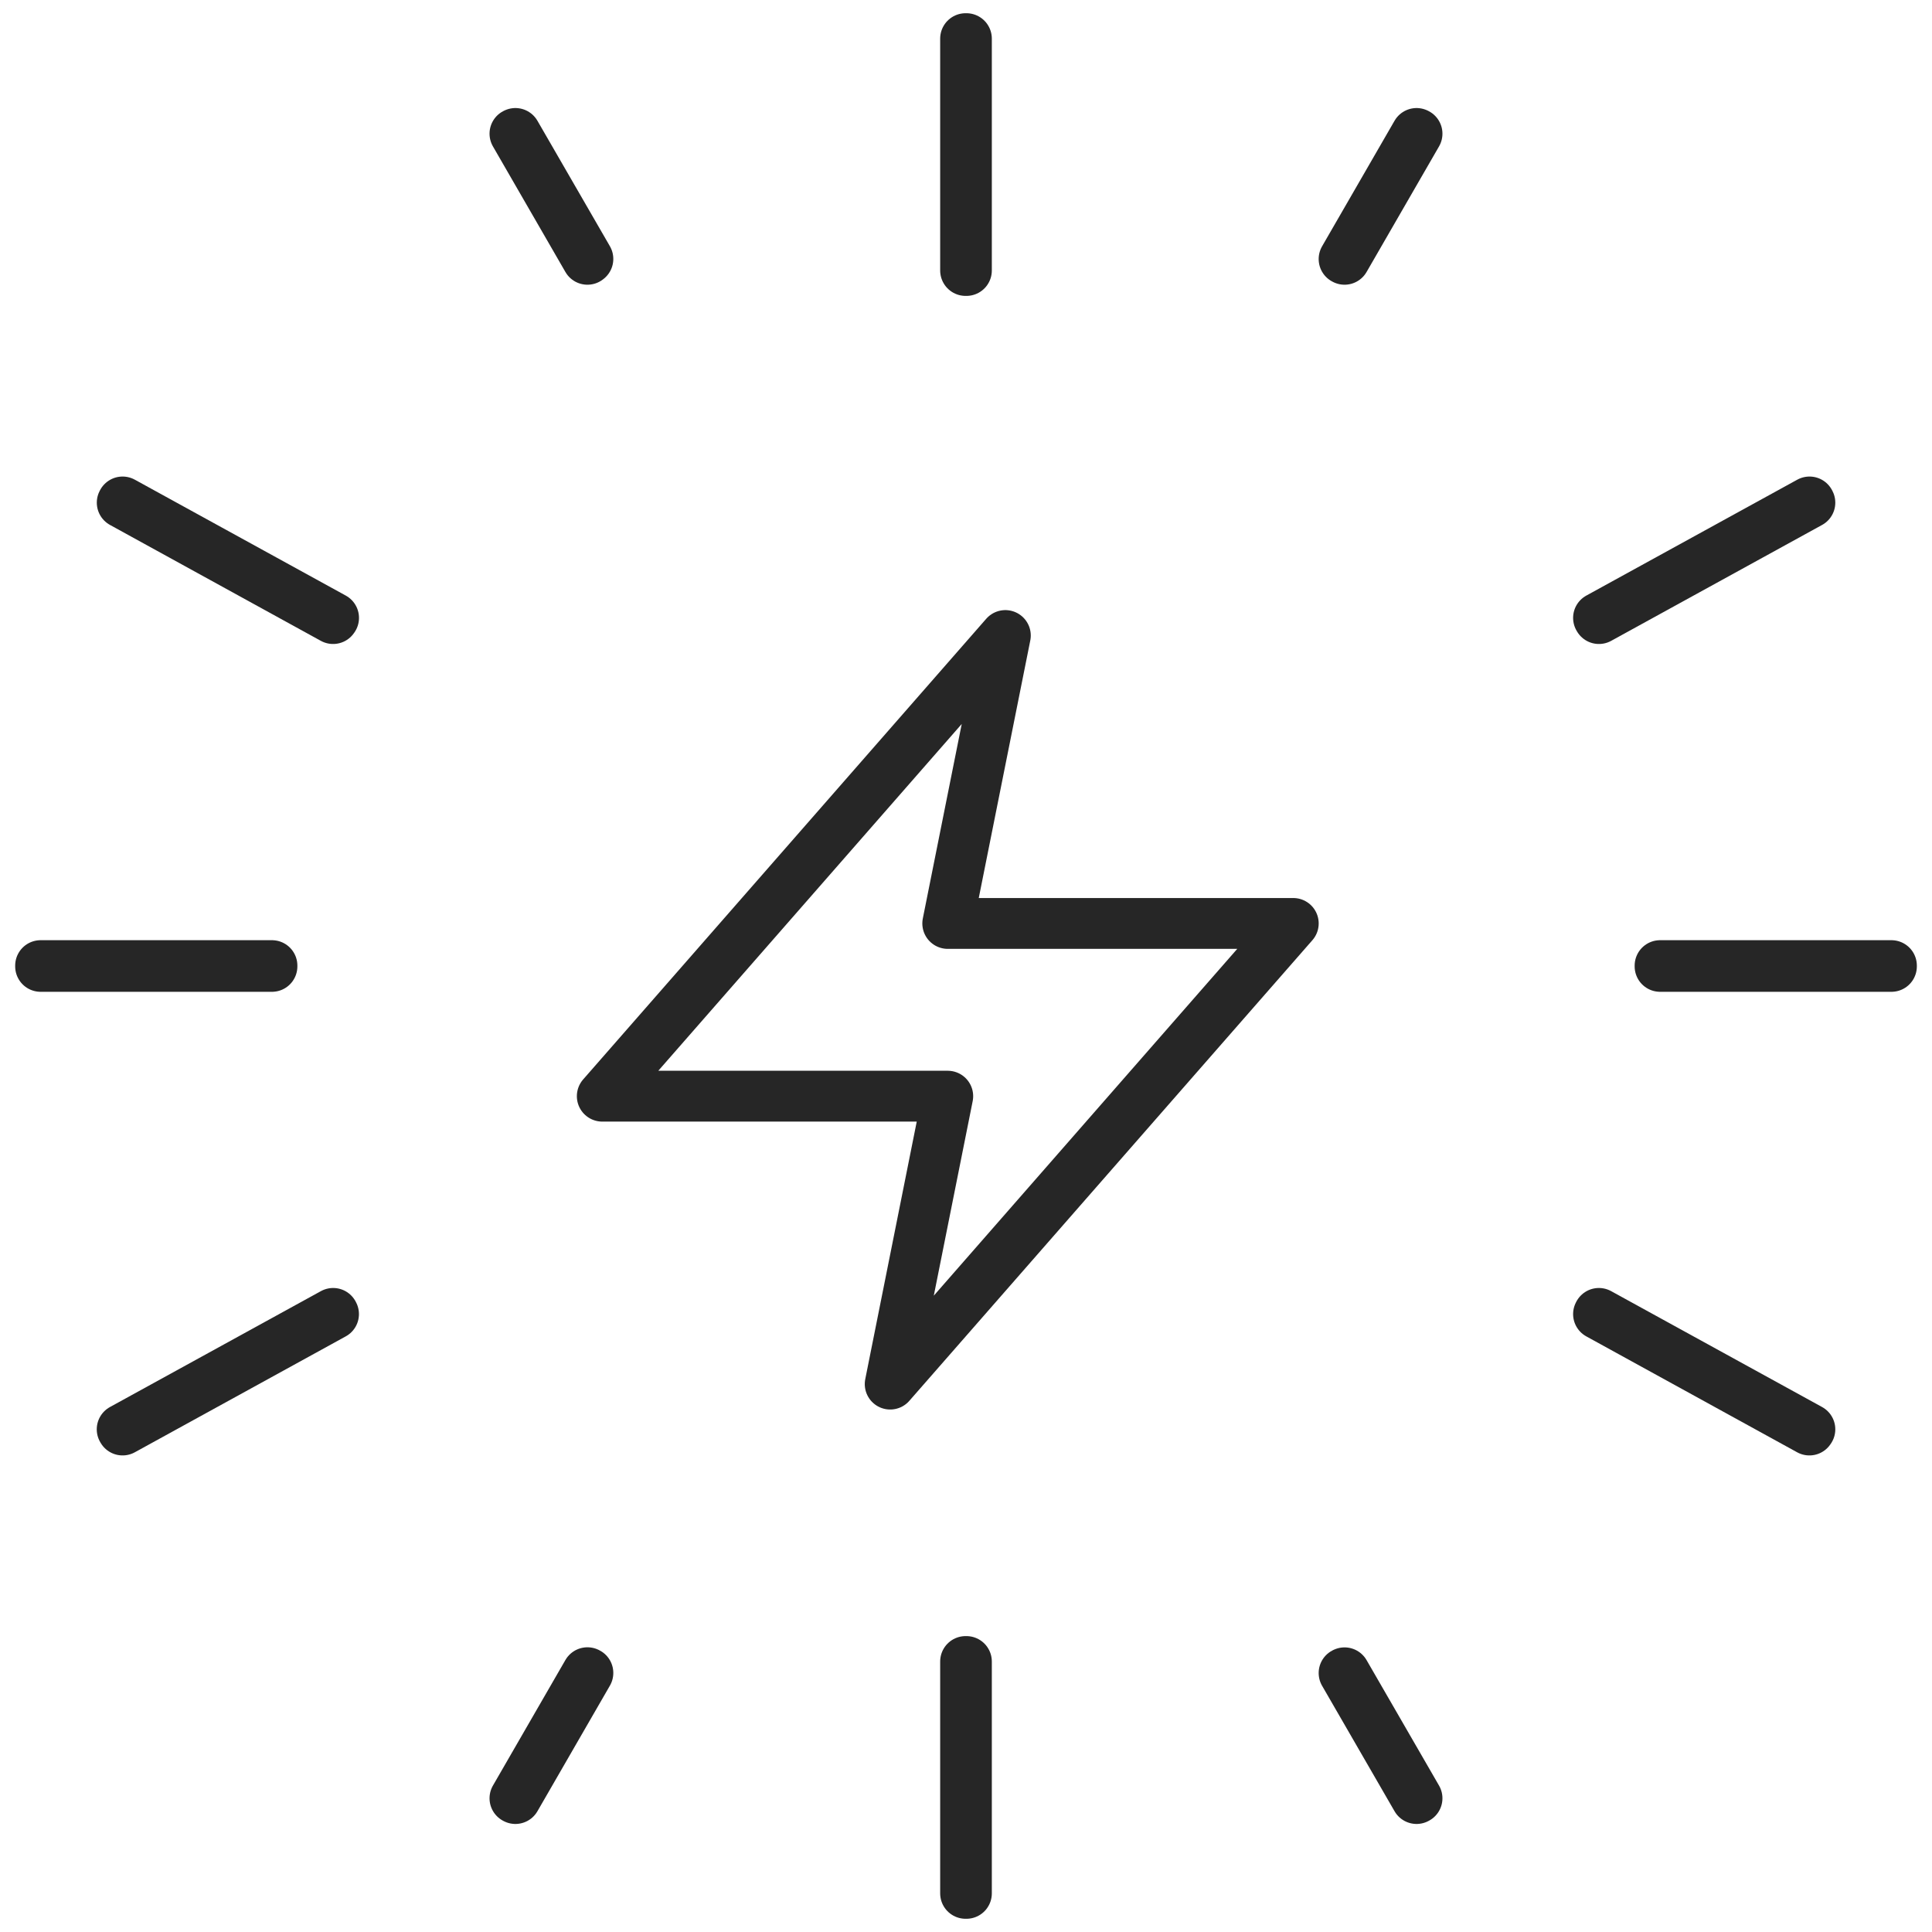 <svg id="icon-powerful" xmlns="http://www.w3.org/2000/svg" xmlns:xlink="http://www.w3.org/1999/xlink" width="76" height="76" viewBox="0 0 76 76">
  <defs>
    <clipPath id="clip-path">
      <rect id="Rectangle_19901" data-name="Rectangle 19901" width="76" height="76" fill="none"/>
    </clipPath>
  </defs>
  <g id="Group_23963" data-name="Group 23963">
    <g id="Group_23962" data-name="Group 23962" clip-path="url(#clip-path)">
      <rect id="Rectangle_19899" data-name="Rectangle 19899" width="0.032" height="9.12" transform="translate(37.984 65.36)" fill="none" stroke="#262626" stroke-linecap="round" stroke-linejoin="round" stroke-width="2"/>
      <rect id="Rectangle_19900" data-name="Rectangle 19900" width="0.032" height="9.12" transform="translate(37.984 1.52)" fill="none" stroke="#262626" stroke-linecap="round" stroke-linejoin="round" stroke-width="2"/>
    </g>
  </g>
  <path id="Path_9681" data-name="Path 9681" d="M35.191,44.75,32.34,39.813l.018-.009,2.851,4.936Z" transform="translate(20.533 26)" fill="none" stroke="#262626" stroke-linecap="round" stroke-linejoin="round" stroke-width="2"/>
  <path id="Path_9682" data-name="Path 9682" d="M15.241,10.2,12.39,5.259l.018-.009,2.851,4.936Z" transform="translate(7.867)" fill="none" stroke="#262626" stroke-linecap="round" stroke-linejoin="round" stroke-width="2"/>
  <g id="Group_23965" data-name="Group 23965">
    <g id="Group_23964" data-name="Group 23964" clip-path="url(#clip-path)">
      <path id="Path_9683" data-name="Path 9683" d="M47.679,38.578l-8.295-4.56.014-.027,8.3,4.56Z" transform="translate(23.498 17.675)" fill="none" stroke="#262626" stroke-linecap="round" stroke-linejoin="round" stroke-width="2"/>
      <path id="Path_9684" data-name="Path 9684" d="M11.306,17.578l-8.295-4.56.014-.027,8.3,4.56Z" transform="translate(1.797 6.755)" fill="none" stroke="#262626" stroke-linecap="round" stroke-linejoin="round" stroke-width="2"/>
      <rect id="Rectangle_19902" data-name="Rectangle 19902" width="9.101" height="0.03" transform="translate(65.303 37.985)" fill="none" stroke="#262626" stroke-linecap="round" stroke-linejoin="round" stroke-width="2"/>
      <rect id="Rectangle_19903" data-name="Rectangle 19903" width="9.101" height="0.03" transform="translate(1.597 37.985)" fill="none" stroke="#262626" stroke-linecap="round" stroke-linejoin="round" stroke-width="2"/>
      <path id="Path_9685" data-name="Path 9685" d="M39.4,17.578l-.016-.027,8.3-4.56.014.027Z" transform="translate(23.498 6.755)" fill="none" stroke="#262626" stroke-linecap="round" stroke-linejoin="round" stroke-width="2"/>
      <path id="Path_9686" data-name="Path 9686" d="M3.026,38.578l-.016-.027,8.3-4.56.014.027Z" transform="translate(1.796 17.675)" fill="none" stroke="#262626" stroke-linecap="round" stroke-linejoin="round" stroke-width="2"/>
    </g>
  </g>
  <path id="Path_9687" data-name="Path 9687" d="M32.358,10.2l-.018-.01L35.191,5.25l.018.009Z" transform="translate(20.533)" fill="none" stroke="#262626" stroke-linecap="round" stroke-linejoin="round" stroke-width="2"/>
  <path id="Path_9688" data-name="Path 9688" d="M12.408,44.75l-.018-.01L15.241,39.8l.018.009Z" transform="translate(7.867 26)" fill="none" stroke="#262626" stroke-linecap="round" stroke-linejoin="round" stroke-width="2"/>
  <path id="Path_9689" data-name="Path 9689" d="M31.348,16,15.492,34.121h13.59L26.818,45.447,42.674,27.326H29.082Z" transform="translate(8.2 9)" fill="none" stroke="#262626" stroke-linecap="round" stroke-linejoin="round" stroke-width="2"/>
</svg>
